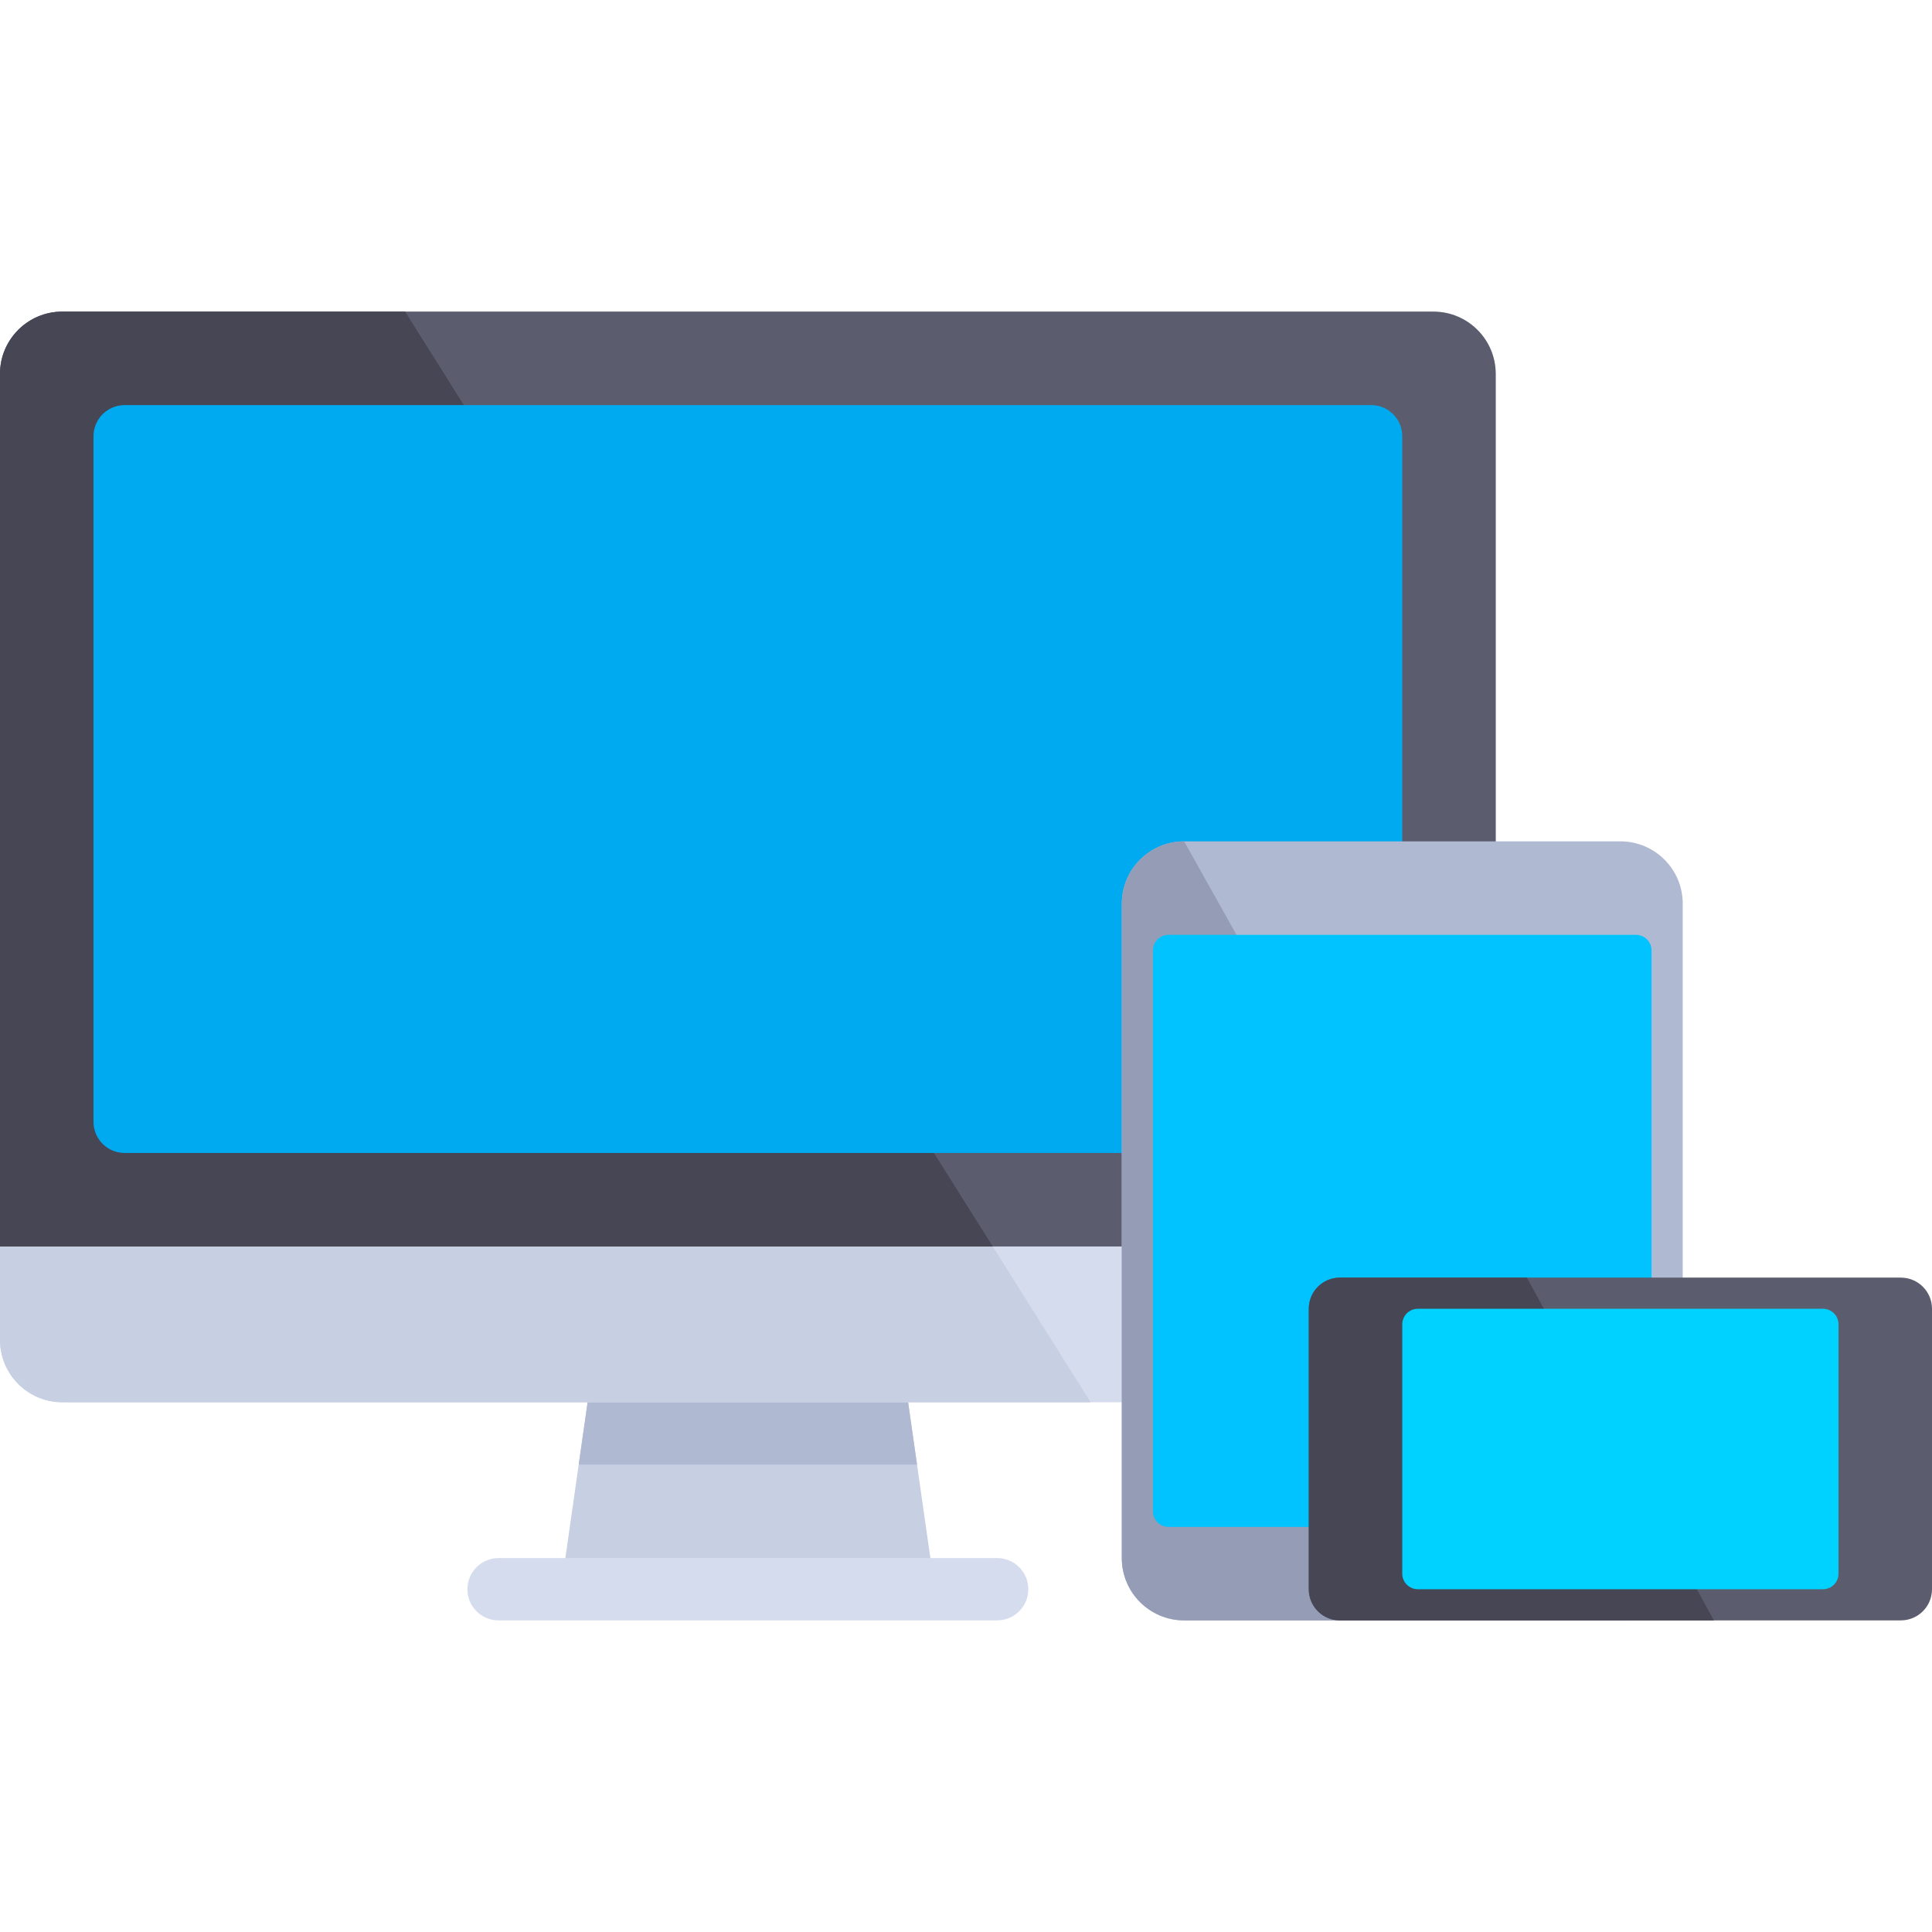<svg width="168" height="168" viewBox="0 0 168 168" fill="none" xmlns="http://www.w3.org/2000/svg">
<g id="fi_536255">
<path id="Vector" d="M78.581 119.226H51.484L48.774 138.193H81.29L78.581 119.226Z" fill="#C7CFE2"/>
<path id="Vector_2" d="M79.742 127.355L78.581 119.226H51.484L50.322 127.355H79.742Z" fill="#AFB9D2"/>
<path id="Vector_3" d="M124.645 121.936H5.419C2.426 121.936 0 119.509 0 116.516V32.516C0 29.523 2.426 27.097 5.419 27.097H124.645C127.638 27.097 130.064 29.523 130.064 32.516V116.516C130.064 119.509 127.638 121.936 124.645 121.936Z" fill="#D5DCED"/>
<path id="Vector_4" d="M5.419 27.097C2.426 27.097 0 29.523 0 32.516V116.516C0 119.509 2.426 121.935 5.419 121.935H94.839L35.226 27.097H5.419Z" fill="#C7CFE2"/>
<path id="Vector_5" d="M124.645 27.097H5.419C2.426 27.097 0 29.523 0 32.516V108.387H130.064V32.516C130.064 29.523 127.638 27.097 124.645 27.097Z" fill="#5B5D6E"/>
<path id="Vector_6" d="M0 32.516V108.387H86.323L35.226 27.097H5.419C2.426 27.097 0 29.523 0 32.516Z" fill="#464655"/>
<path id="Vector_7" d="M119.226 100.258H10.839C9.342 100.258 8.129 99.045 8.129 97.548V37.935C8.129 36.439 9.342 35.226 10.839 35.226H119.226C120.723 35.226 121.936 36.439 121.936 37.935V97.548C121.936 99.045 120.723 100.258 119.226 100.258Z" fill="#00AAF0"/>
<path id="Vector_8" d="M140.904 73.161H102.968C99.975 73.161 97.548 75.588 97.548 78.581V135.484C97.548 138.477 99.975 140.903 102.968 140.903H140.903C143.896 140.903 146.323 138.477 146.323 135.484L146.324 78.58C146.324 75.588 143.897 73.161 140.904 73.161Z" fill="#AFB9D2"/>
<path id="Vector_9" d="M97.548 78.581V135.484C97.548 138.477 99.975 140.903 102.968 140.903H140.903L102.968 73.161C99.975 73.161 97.548 75.588 97.548 78.581Z" fill="#959CB5"/>
<path id="Vector_10" d="M142.258 132.774H101.613C100.865 132.774 100.258 132.167 100.258 131.419V82.645C100.258 81.897 100.865 81.29 101.613 81.29H142.258C143.006 81.29 143.613 81.897 143.613 82.645V131.419C143.613 132.168 143.006 132.774 142.258 132.774Z" fill="#00C3FF"/>
<path id="Vector_11" d="M116.516 111.097H165.29C166.787 111.097 168 112.31 168 113.807V138.194C168 139.69 166.787 140.903 165.29 140.903H116.516C115.02 140.903 113.807 139.69 113.807 138.194V113.807C113.807 112.31 115.02 111.097 116.516 111.097Z" fill="#5B5D6E"/>
<path id="Vector_12" d="M116.516 111.097C115.02 111.097 113.807 112.31 113.807 113.807V138.194C113.807 139.69 115.02 140.903 116.516 140.903H149.032L132.774 111.097H116.516Z" fill="#464655"/>
<path id="Vector_13" d="M86.71 140.903H43.355C41.857 140.903 40.645 139.69 40.645 138.193C40.645 136.697 41.857 135.484 43.355 135.484H86.71C88.207 135.484 89.419 136.697 89.419 138.193C89.419 139.69 88.207 140.903 86.71 140.903Z" fill="#D5DCED"/>
<path id="Vector_14" d="M158.516 138.193H123.29C122.542 138.193 121.936 137.587 121.936 136.839V115.161C121.936 114.413 122.542 113.806 123.29 113.806H158.516C159.264 113.806 159.871 114.413 159.871 115.161V136.839C159.871 137.587 159.264 138.193 158.516 138.193Z" fill="#00D2FF"/>
</g>
</svg>
